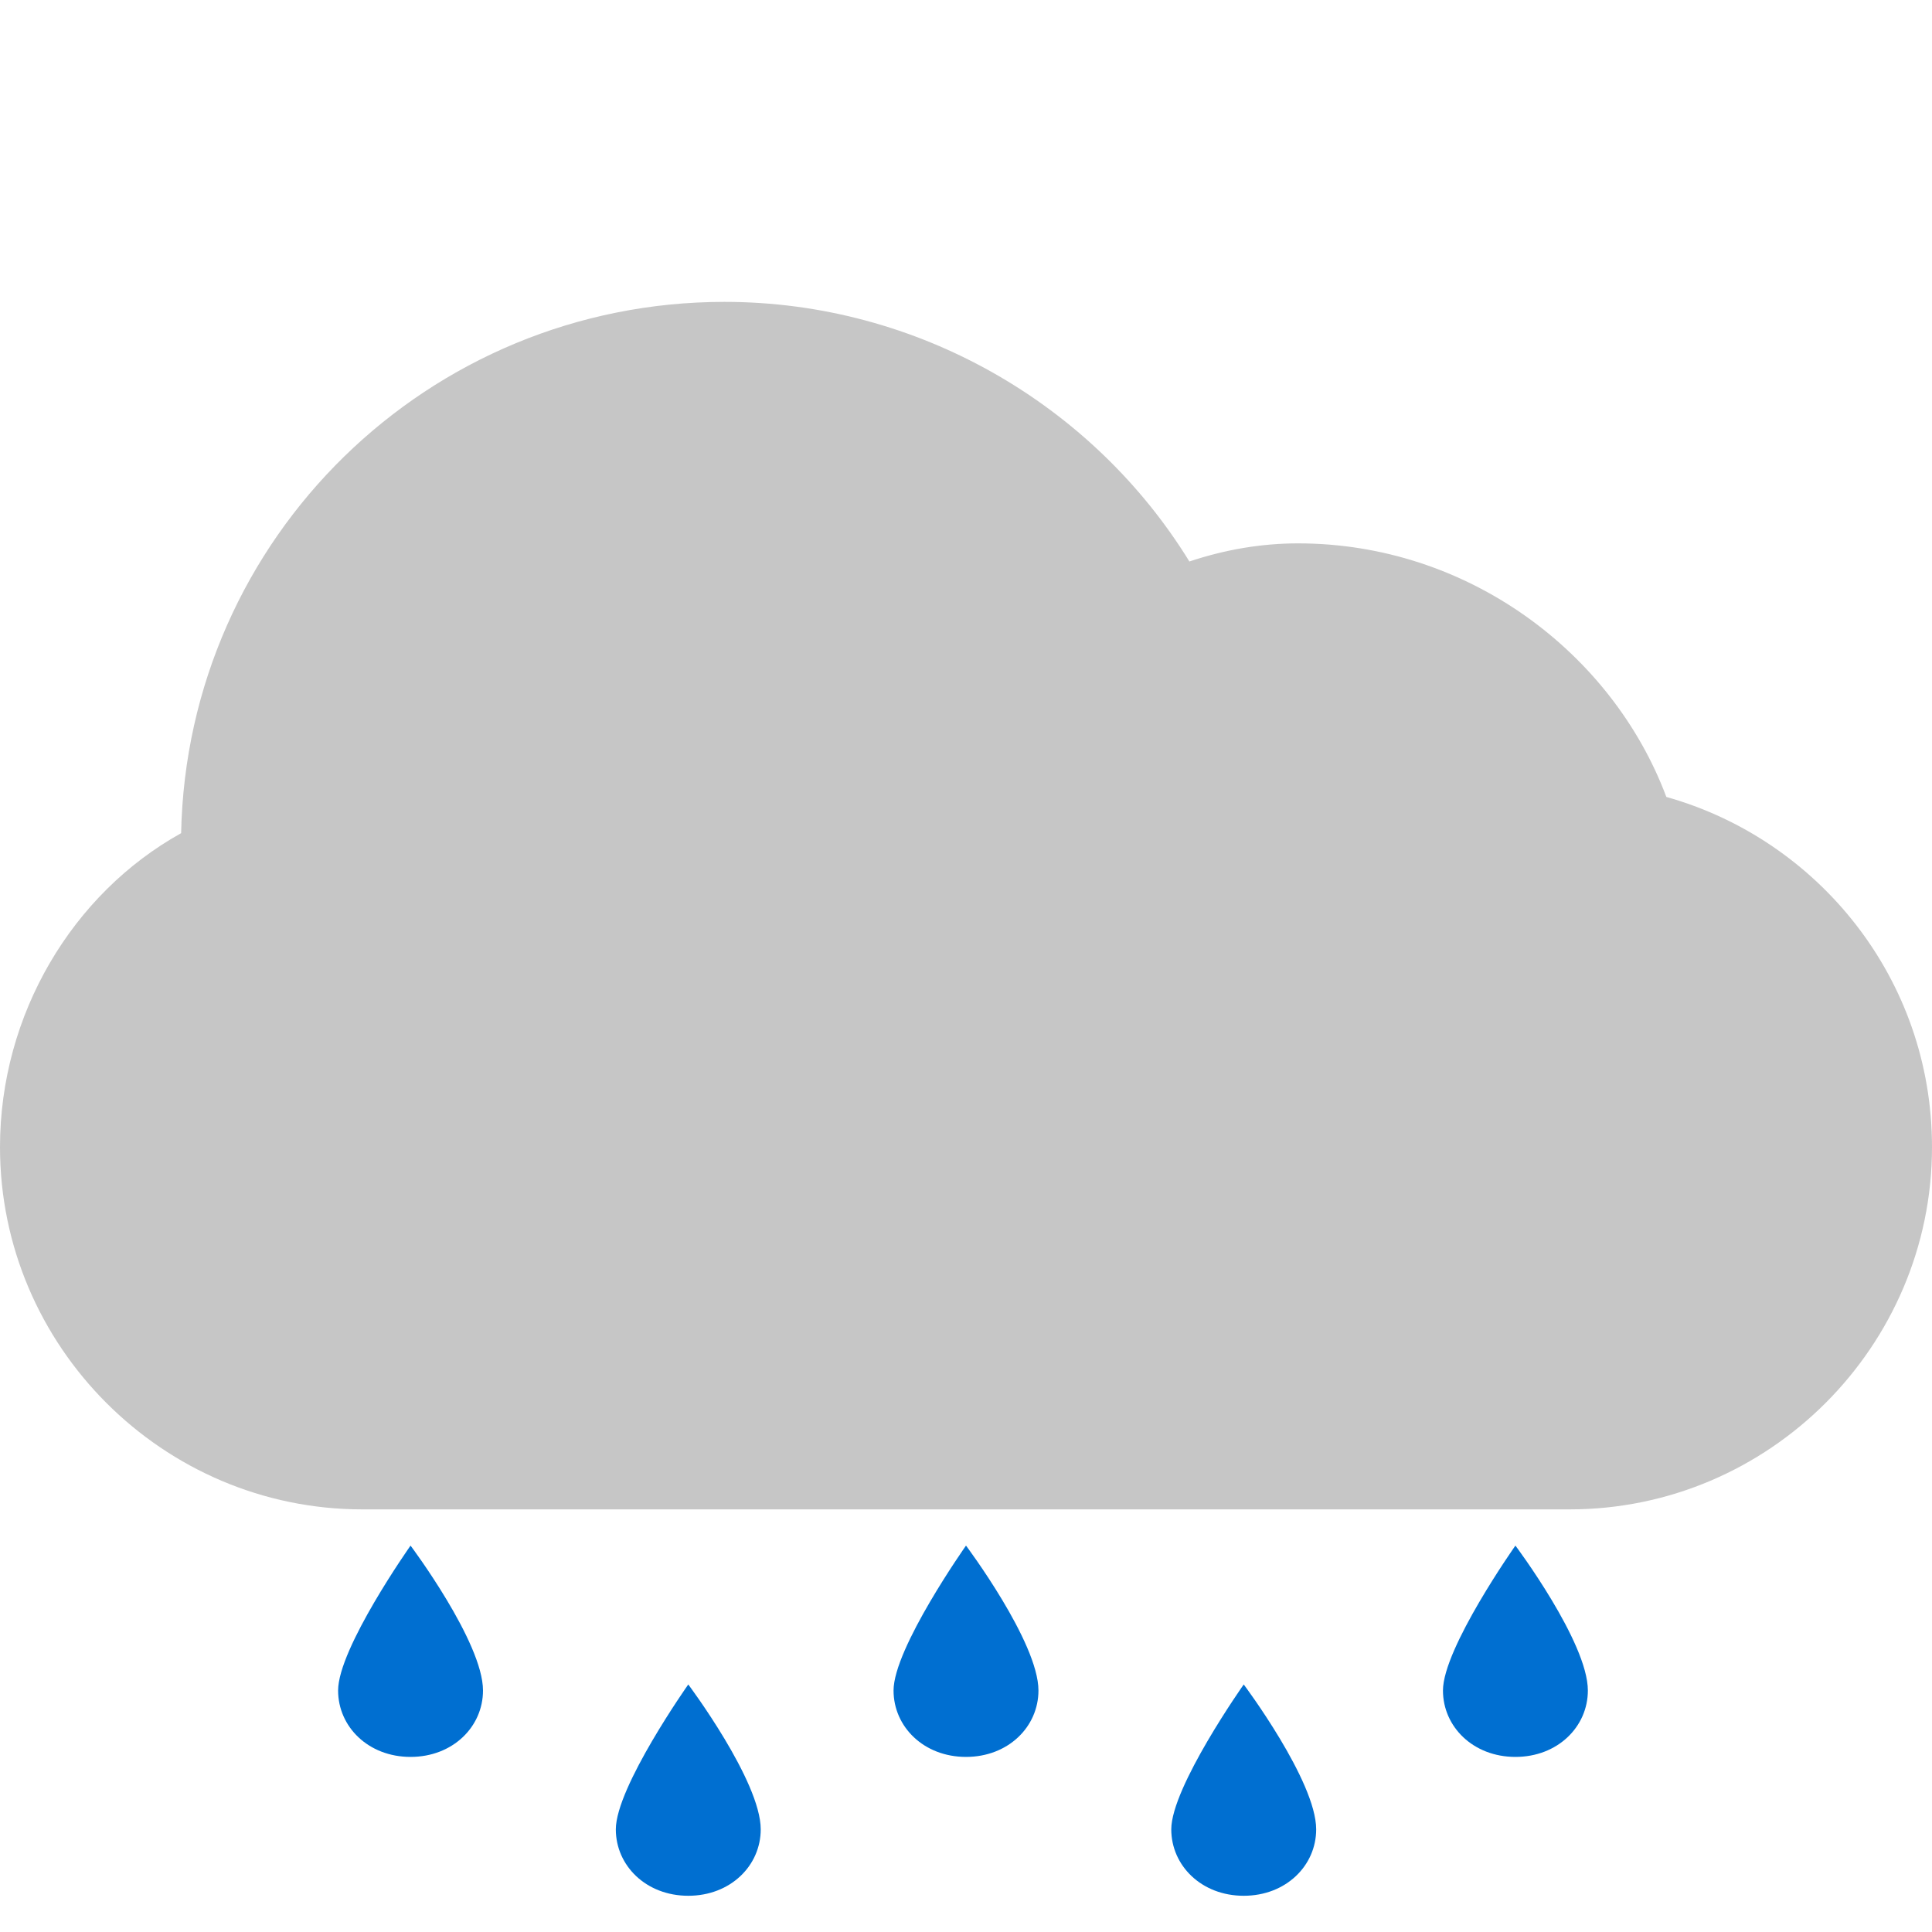 <?xml version="1.0" encoding="utf-8"?>
<!-- Generator: Adobe Illustrator 19.0.1, SVG Export Plug-In . SVG Version: 6.00 Build 0)  -->
<svg version="1.1" id="Слой_1" xmlns:sketch="http://www.bohemiancoding.com/sketch/ns"
	 xmlns="http://www.w3.org/2000/svg" xmlns:xlink="http://www.w3.org/1999/xlink" x="0px" y="0px" viewBox="-289 381 32 32"
	 style="enable-background:new -289 381 32 32;" xml:space="preserve">
<style type="text/css">
	.st0{fill:#C6C6C6;}
	.st1{fill:#006FD1;}
</style>
<title>5 Cloud Rain Sun</title>
<description>Created with Sketch (http://www.bohemiancoding.com/sketch)</description>
<g id="Icons_new_Arranged_Names_Color">
	<g id="_x35__Cloud_Rain_Sun">
		<path id="Rectangle_1_copy" class="st0" d="M-289,400c0-2.2,1.2-4.2,3-5.2c0.1-4.9,4.1-8.8,9-8.8c3.2,0,6.1,1.7,7.7,4.3
			c0.6-0.2,1.2-0.3,1.8-0.3c2.8,0,5.2,1.8,6.1,4.2c2.5,0.7,4.4,3,4.4,5.8c0,3.3-2.7,6-6,6h-20C-286.3,406-289,403.3-289,400z"/>
	</g>
</g>
<g id="Icons_new_Arranged_Names_Color_1_">
	<g id="_x36_3_Raindrop">
		<path id="Oval_207_copy_2" class="st1" d="M-283.4,409c0-0.7,1.2-2.4,1.2-2.4s1.2,1.6,1.2,2.4c0,0.6-0.5,1.1-1.2,1.1
			S-283.4,409.6-283.4,409z"/>
	</g>
</g>
<g id="Icons_new_Arranged_Names_Color_3_">
	<g id="_x36_3_Raindrop_2_">
		<path id="Oval_207_copy_2_2_" class="st1" d="M-274.2,409c0-0.7,1.2-2.4,1.2-2.4s1.2,1.6,1.2,2.4c0,0.6-0.5,1.1-1.2,1.1
			S-274.2,409.6-274.2,409z"/>
	</g>
</g>
<g id="Icons_new_Arranged_Names_Color_5_">
	<g id="_x36_3_Raindrop_4_">
		<path id="Oval_207_copy_2_4_" class="st1" d="M-265.1,409c0-0.7,1.2-2.4,1.2-2.4s1.2,1.6,1.2,2.4c0,0.6-0.5,1.1-1.2,1.1
			S-265.1,409.6-265.1,409z"/>
	</g>
</g>
<g id="Icons_new_Arranged_Names_Color_2_">
	<g id="_x36_3_Raindrop_1_">
		<path id="Oval_207_copy_2_1_" class="st1" d="M-269.6,411.3c0-0.7,1.2-2.4,1.2-2.4s1.2,1.6,1.2,2.4c0,0.6-0.5,1.1-1.2,1.1
			S-269.6,411.9-269.6,411.3z"/>
	</g>
</g>
<g id="Icons_new_Arranged_Names_Color_4_">
	<g id="_x36_3_Raindrop_3_">
		<path id="Oval_207_copy_2_3_" class="st1" d="M-278.8,411.3c0-0.7,1.2-2.4,1.2-2.4s1.2,1.6,1.2,2.4c0,0.6-0.5,1.1-1.2,1.1
			S-278.8,411.9-278.8,411.3z"/>
	</g>
</g>
</svg>
